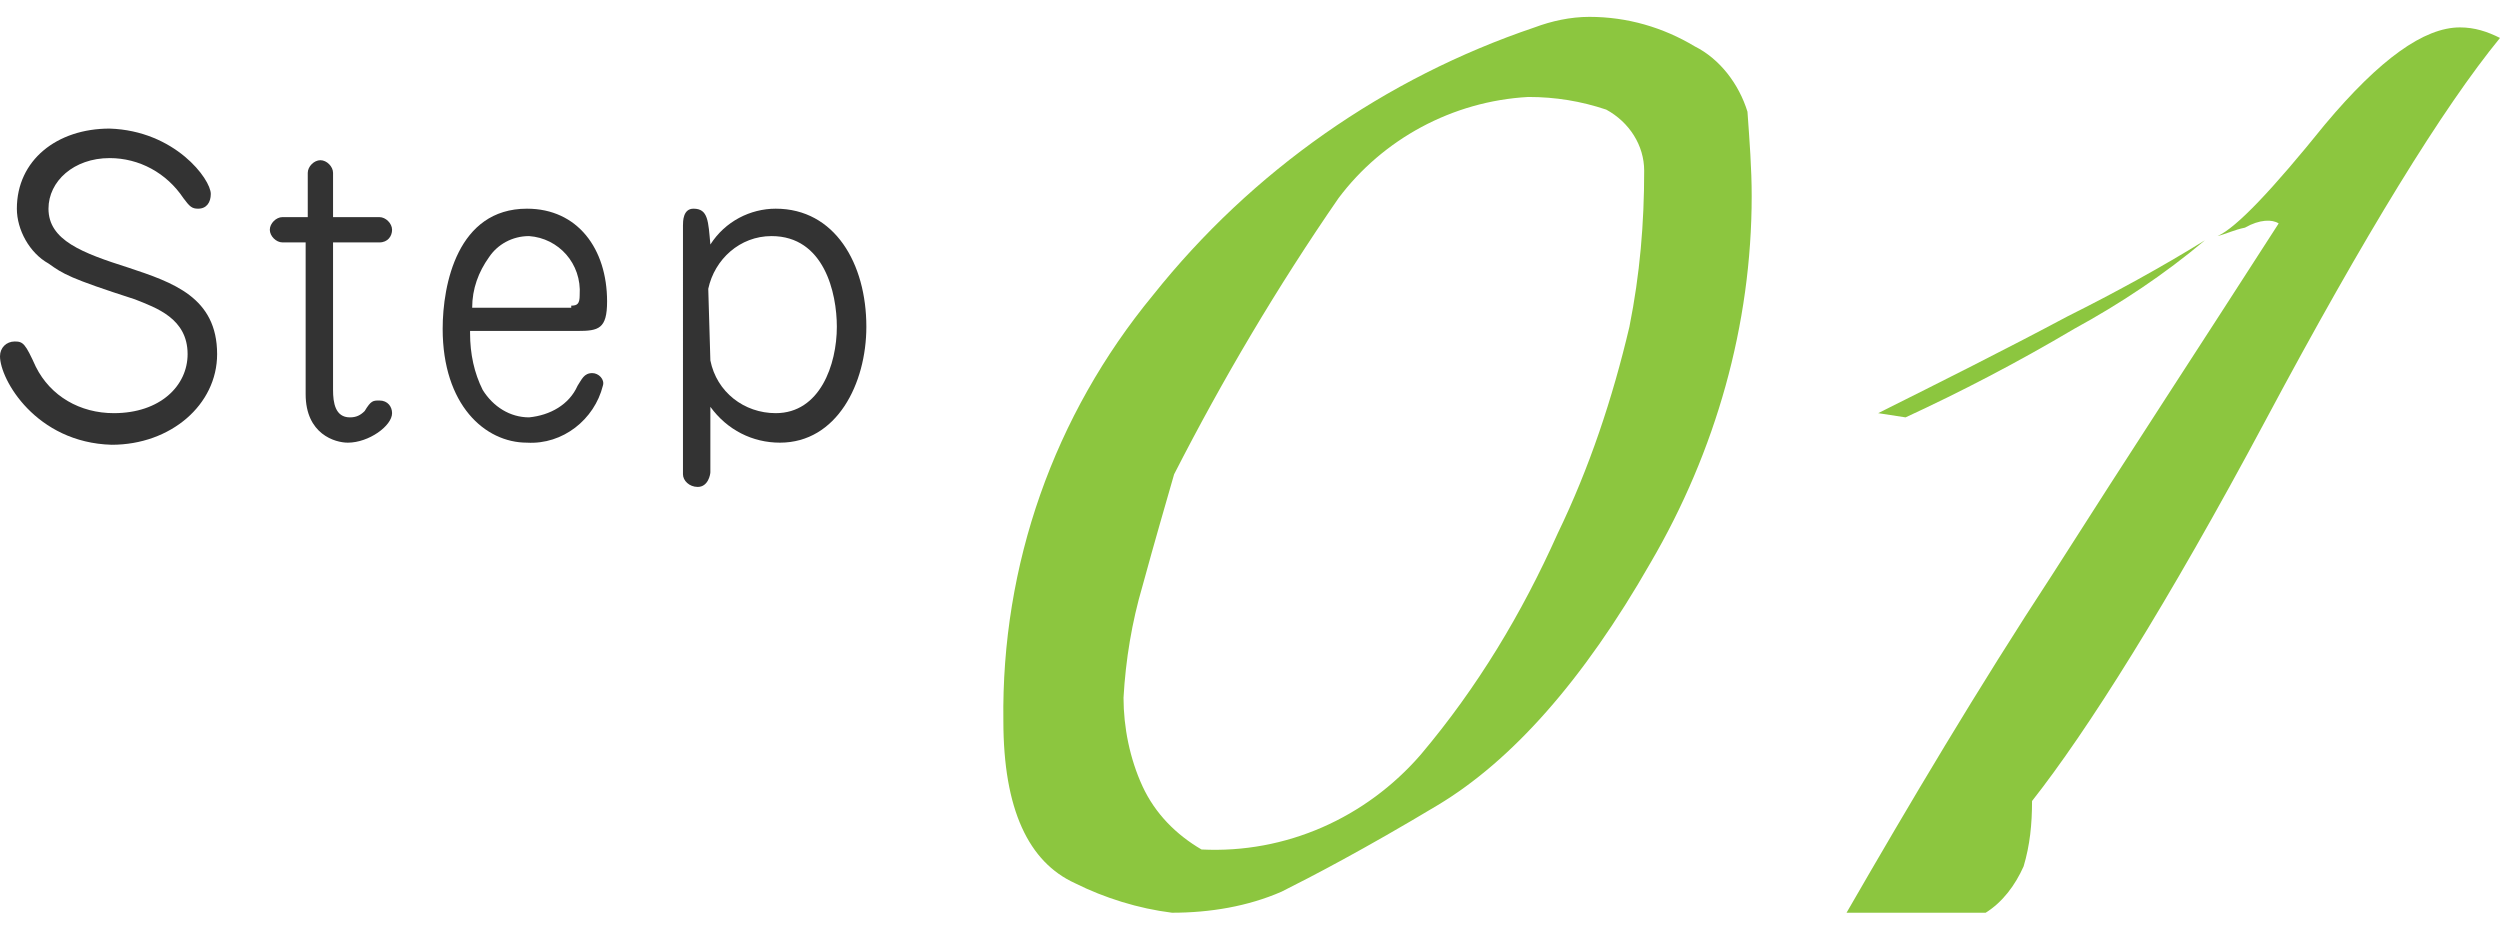 <?xml version="1.0" encoding="utf-8"?>
<!-- Generator: Adobe Illustrator 26.0.2, SVG Export Plug-In . SVG Version: 6.00 Build 0)  -->
<svg version="1.1" id="レイヤー_1" xmlns="http://www.w3.org/2000/svg" xmlns:xlink="http://www.w3.org/1999/xlink" x="0px"
	 y="0px" viewBox="0 0 118.6 44" style="enable-background:new 0 0 118.6 44;" xml:space="preserve">
<style type="text/css">
	.st0{fill:#8CC63F;}
	.st1{fill:#333333;}
</style>
<g id="レイヤー_2_00000036232861707954161760000016890706609115110030_">
	<g id="レイヤー_1-2">
		<path class="st0" d="M72.8,1.3c0.8-0.3,1.7-0.5,2.6-0.5c1.8,0,3.5,0.5,5,1.4c1.2,0.6,2.1,1.8,2.5,3.1C83,6.7,83.1,8,83.1,9.3
			c0,6.1-1.7,12.1-4.8,17.4c-3.2,5.6-6.6,9.4-10.1,11.5c-3.5,2.1-6,3.4-7.4,4.1c-1.6,0.7-3.4,1-5.2,1c-1.6-0.2-3.2-0.7-4.6-1.4
			c-2.2-1-3.4-3.5-3.4-7.7C47.5,26.8,50,19.7,54.7,14C59.4,8.1,65.7,3.7,72.8,1.3z M72.5,4.6c-3.6,0.2-6.9,2-9,4.8
			c-2.9,4.2-5.5,8.6-7.8,13.1c-0.4,1.4-0.9,3.1-1.5,5.3c-0.5,1.7-0.8,3.5-0.9,5.3c0,1.4,0.3,2.9,0.9,4.2c0.6,1.3,1.6,2.3,2.8,3
			c4,0.2,7.8-1.5,10.4-4.5c2.7-3.2,4.8-6.7,6.5-10.5c1.5-3.1,2.6-6.4,3.4-9.8c0.5-2.5,0.7-4.9,0.7-7.4c0-1.2-0.7-2.3-1.8-2.9
			C75,4.8,73.8,4.6,72.5,4.6L72.5,4.6z"/>
		<path class="st0" d="M105.2,11.2c0.9-0.4,2.6-2.2,5.1-5.3c2.6-3.1,4.7-4.6,6.4-4.6c0.7,0,1.3,0.2,1.9,0.5
			c-2.7,3.3-6.4,9.3-11.1,18.1c-4.7,8.8-8.5,14.8-11.1,18.1c0,1.1-0.1,2.1-0.4,3.1c-0.4,0.9-1,1.7-1.8,2.2h-6.6
			c3-5.2,6.2-10.6,9.8-16.1c3.5-5.5,7.1-11,10.7-16.6c-0.3-0.2-0.9-0.2-1.6,0.2C106,10.9,105.6,11.1,105.2,11.2z M90.4,19.8
			l-1.3-0.2c3-1.5,6-3,9-4.6c2.2-1.1,4.4-2.3,6.5-3.6c-1.9,1.6-4,3-6.2,4.2C95.7,17.2,93,18.6,90.4,19.8z"/>
		<path class="st1" d="M10,9.2c0,0.4-0.2,0.7-0.6,0.7c0,0,0,0,0,0c-0.3,0-0.4-0.1-0.7-0.5C7.9,8.2,6.6,7.5,5.2,7.5
			c-1.7,0-2.9,1.1-2.9,2.4c0,1.5,1.6,2.1,3.8,2.8c2.1,0.7,4.2,1.4,4.2,4.1c0,2.4-2.2,4.3-5,4.3C1.7,21,0,18,0,16.9
			c0-0.4,0.3-0.7,0.7-0.7c0,0,0,0,0,0c0.4,0,0.5,0.1,1,1.2c0.7,1.4,2.1,2.2,3.7,2.2c2.2,0,3.5-1.3,3.5-2.8c0-1.7-1.5-2.2-2.5-2.6
			c-3.1-1-3.4-1.2-4.1-1.7c-0.9-0.5-1.5-1.6-1.5-2.6c0-2.3,1.9-3.8,4.4-3.8C8.3,6.2,10,8.5,10,9.2z"/>
		<path class="st1" d="M13.4,11.5c-0.3,0-0.6-0.3-0.6-0.6c0,0,0,0,0,0c0-0.3,0.3-0.6,0.6-0.6h1.2V8.2c0-0.3,0.3-0.6,0.6-0.6
			c0,0,0,0,0,0c0.3,0,0.6,0.3,0.6,0.6v2.1H18c0.3,0,0.6,0.3,0.6,0.6c0,0.3-0.2,0.6-0.6,0.6c0,0,0,0,0,0h-2.2v7
			c0,0.6,0.1,1.3,0.8,1.3c0.3,0,0.5-0.1,0.7-0.3C17.6,19,17.7,19,18,19c0.4,0,0.6,0.3,0.6,0.6c0,0.6-1.1,1.4-2.1,1.4
			c-0.6,0-2-0.4-2-2.3v-7.2H13.4z"/>
		<path class="st1" d="M22.3,15.8c0,1,0.2,1.9,0.6,2.7c0.5,0.8,1.3,1.3,2.2,1.3c1-0.1,1.9-0.6,2.3-1.5c0.2-0.3,0.3-0.6,0.7-0.6
			c0.3,0,0.6,0.3,0.5,0.6c-0.4,1.6-1.9,2.8-3.6,2.7C23,21,21,19.2,21,15.6c0-2.1,0.7-5.7,4-5.7c2.4,0,3.8,1.9,3.8,4.4
			c0,1.3-0.4,1.4-1.4,1.4H22.3z M27.1,14.5c0.3,0,0.4-0.1,0.4-0.5c0.1-1.5-1-2.7-2.4-2.8c-0.8,0-1.5,0.4-1.9,1
			c-0.5,0.7-0.8,1.5-0.8,2.4H27.1z"/>
		<path class="st1" d="M32.4,12.1c0-0.2,0-1.2,0-1.4c0-0.2,0-0.8,0.5-0.8c0.7,0,0.7,0.6,0.8,1.7c0.7-1.1,1.9-1.7,3.1-1.7
			c2.8,0,4.3,2.6,4.3,5.6c0,2.7-1.4,5.5-4.1,5.5c-1.3,0-2.5-0.6-3.3-1.7v3.1c0,0.1-0.1,0.7-0.6,0.7c-0.4,0-0.7-0.3-0.7-0.6
			L32.4,12.1z M33.7,17.1c0.3,1.5,1.6,2.5,3.1,2.5c2.1,0,2.9-2.3,2.9-4.1c0-1.6-0.6-4.3-3.1-4.3c-1.5,0-2.7,1.1-3,2.5L33.7,17.1z"/>
	</g>
</g>
</svg>
